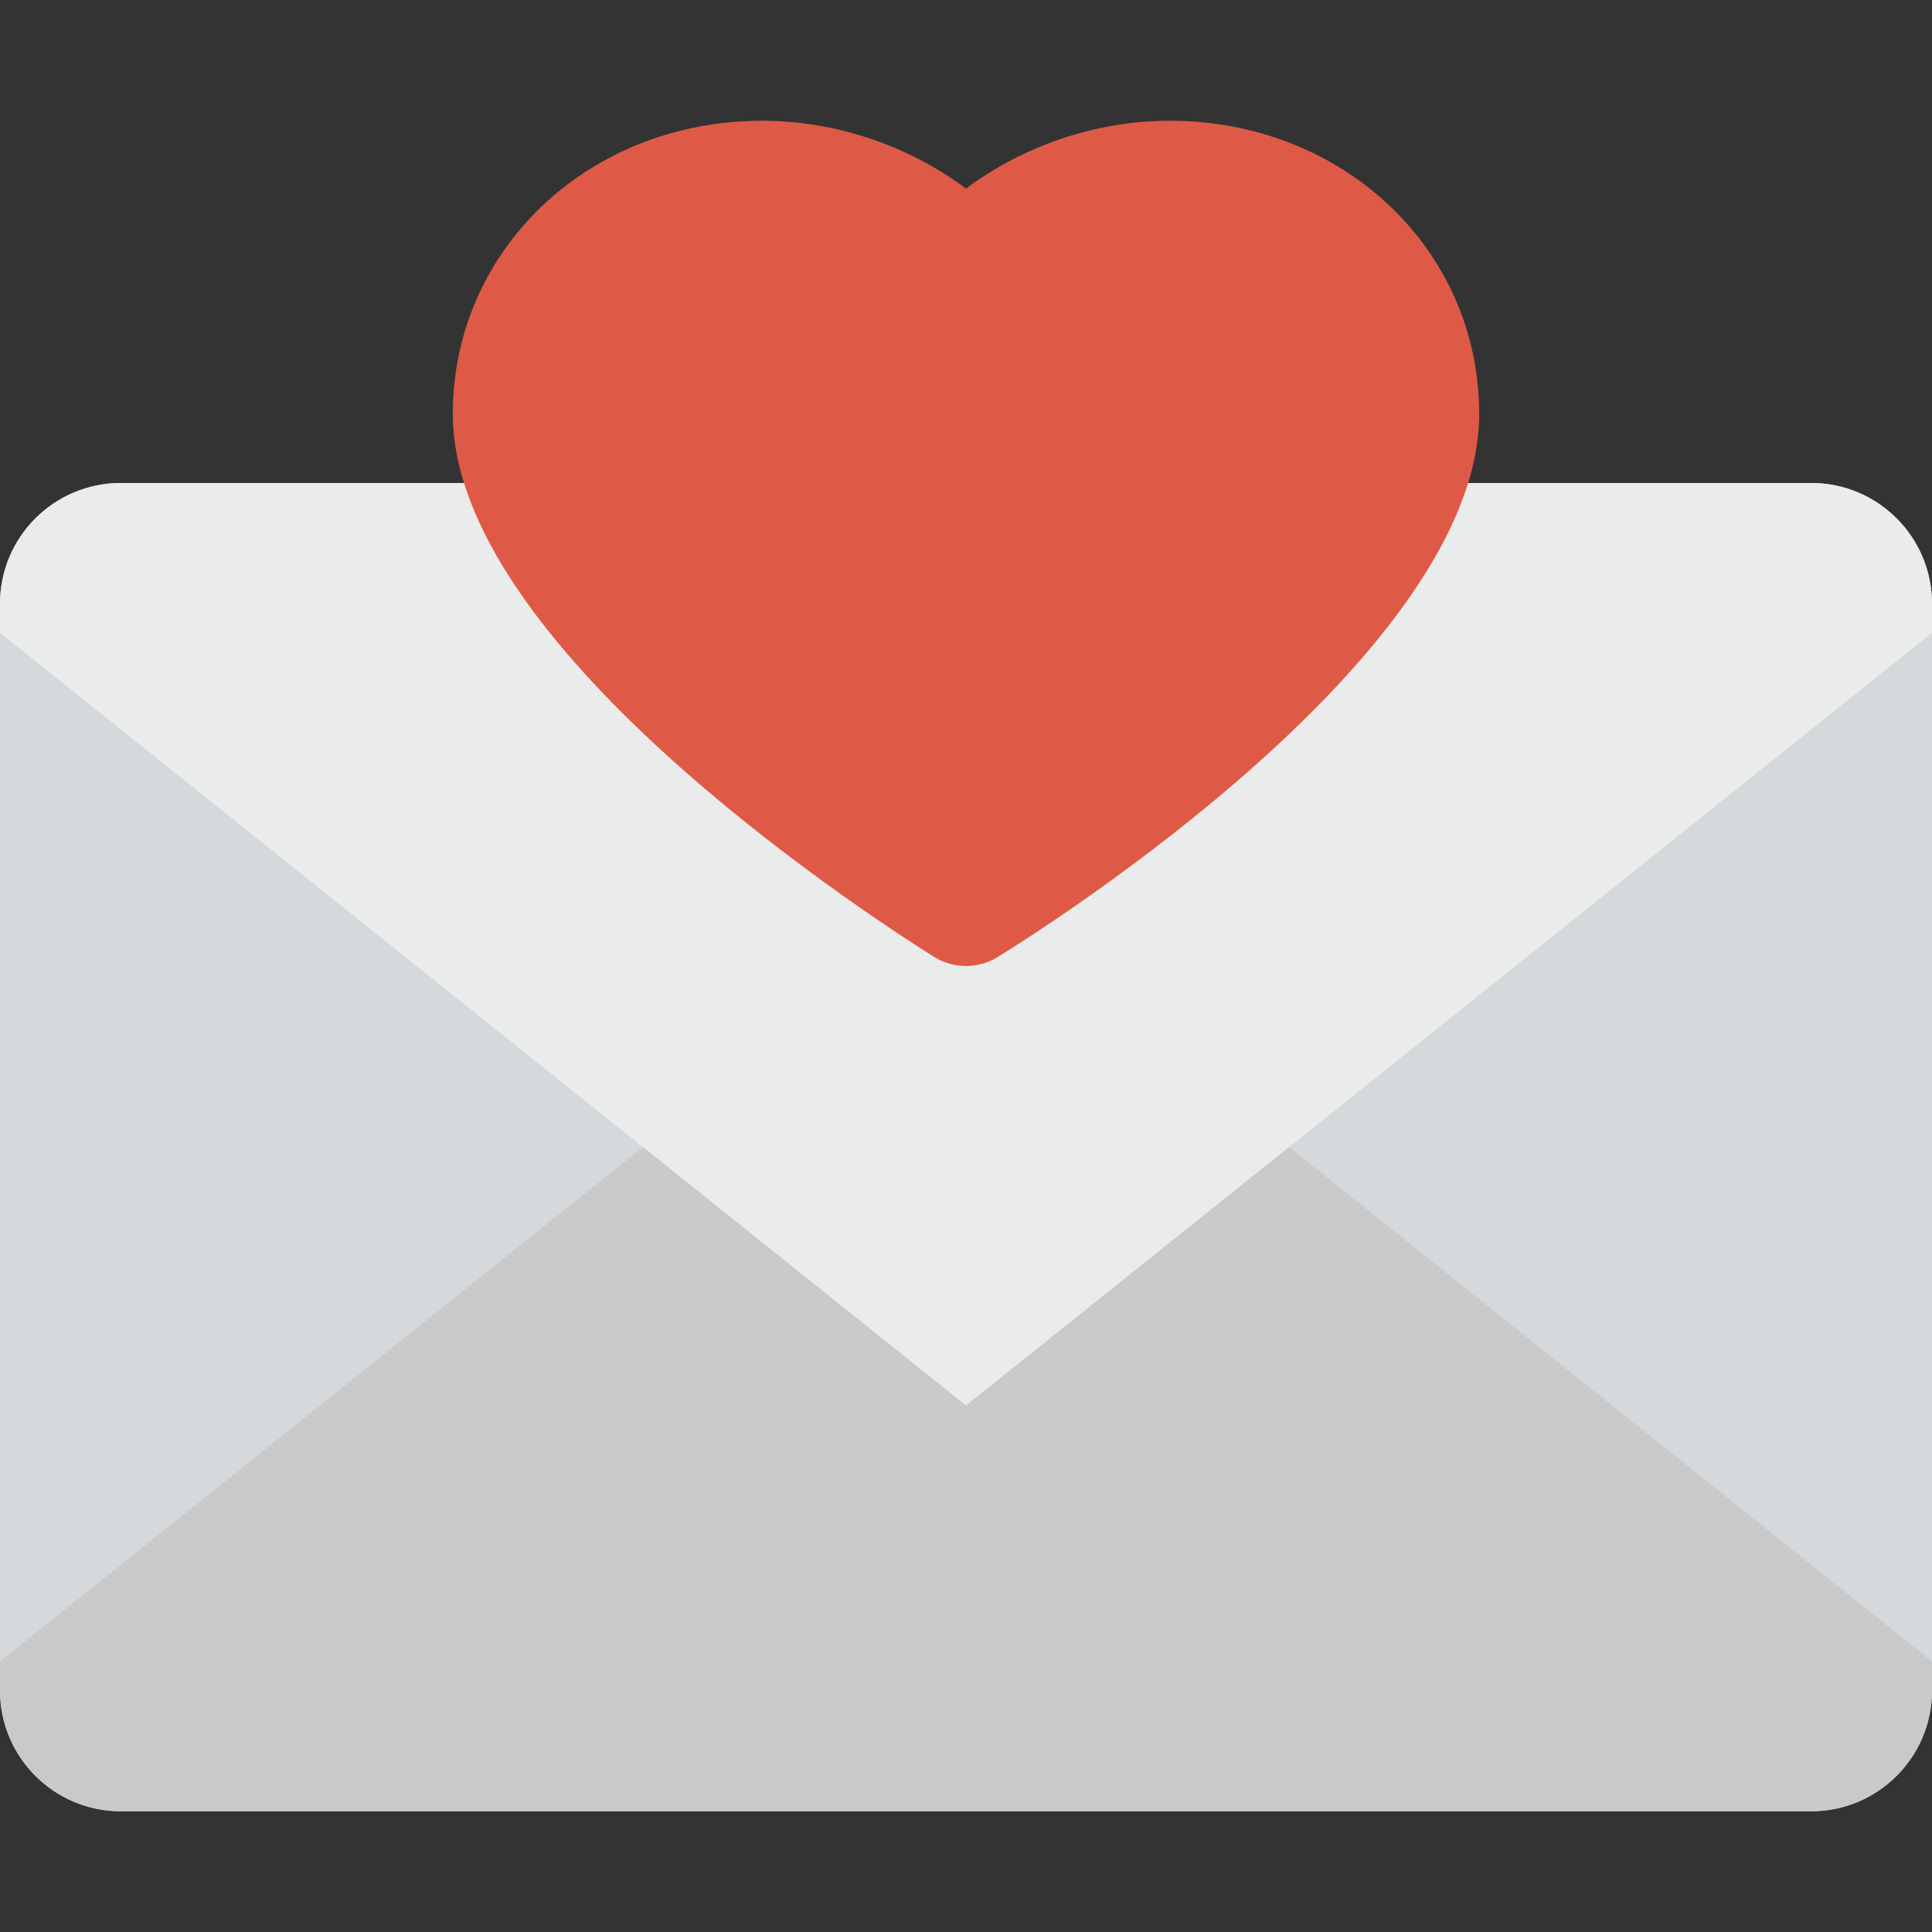 <?xml version="1.0"?>
<svg xmlns="http://www.w3.org/2000/svg" xmlns:xlink="http://www.w3.org/1999/xlink" xmlns:svgjs="http://svgjs.com/svgjs" version="1.1" width="512" height="512" x="0" y="0" viewBox="0 0 512 512" style="enable-background:new 0 0 512 512" xml:space="preserve" class=""><rect x="0" y="0" width="512" height="512" fill="#333333" stroke="none"/><g>
<path xmlns="http://www.w3.org/2000/svg" style="" d="M480,480H32c-17.664,0-32-14.336-32-32V160c0-17.664,14.336-32,32-32h448c17.664,0,32,14.336,32,32  v288C512,465.664,497.664,480,480,480z" fill="#d6d9db" data-original="#b0bec5" class=""/>
<path xmlns="http://www.w3.org/2000/svg" style="" d="M0,448v-7.68l256-204.8l256,204.8V448c0,17.664-14.336,32-32,32H32C14.336,480,0,465.664,0,448z" fill="#c9c9c9" data-original="#cfd8dc" class=""/>
<path xmlns="http://www.w3.org/2000/svg" style="" d="M0,160v7.68l256,204.8l256-204.8V160c0-17.664-14.336-32-32-32H32C14.336,128,0,142.336,0,160z" fill="#eaebeb" data-original="#eceff1" class=""/>
<path xmlns="http://www.w3.org/2000/svg" style="" d="M309.984,32C290.56,32,271.296,38.56,256,49.984C240.704,38.56,221.408,32,201.984,32  C156,32,120,66.144,120,109.728c0,60.448,106.176,130.4,127.456,143.808C250.08,255.168,253.024,256,256,256  c2.912,0,5.824-0.8,8.416-2.4C277.472,245.568,392,173.056,392,109.696C392,66.144,355.968,32,309.984,32z" fill="#de5a46" data-original="#f44336" class=""/>
<g xmlns="http://www.w3.org/2000/svg">
</g>
<g xmlns="http://www.w3.org/2000/svg">
</g>
<g xmlns="http://www.w3.org/2000/svg">
</g>
<g xmlns="http://www.w3.org/2000/svg">
</g>
<g xmlns="http://www.w3.org/2000/svg">
</g>
<g xmlns="http://www.w3.org/2000/svg">
</g>
<g xmlns="http://www.w3.org/2000/svg">
</g>
<g xmlns="http://www.w3.org/2000/svg">
</g>
<g xmlns="http://www.w3.org/2000/svg">
</g>
<g xmlns="http://www.w3.org/2000/svg">
</g>
<g xmlns="http://www.w3.org/2000/svg">
</g>
<g xmlns="http://www.w3.org/2000/svg">
</g>
<g xmlns="http://www.w3.org/2000/svg">
</g>
<g xmlns="http://www.w3.org/2000/svg">
</g>
<g xmlns="http://www.w3.org/2000/svg">
</g>
</g></svg>
